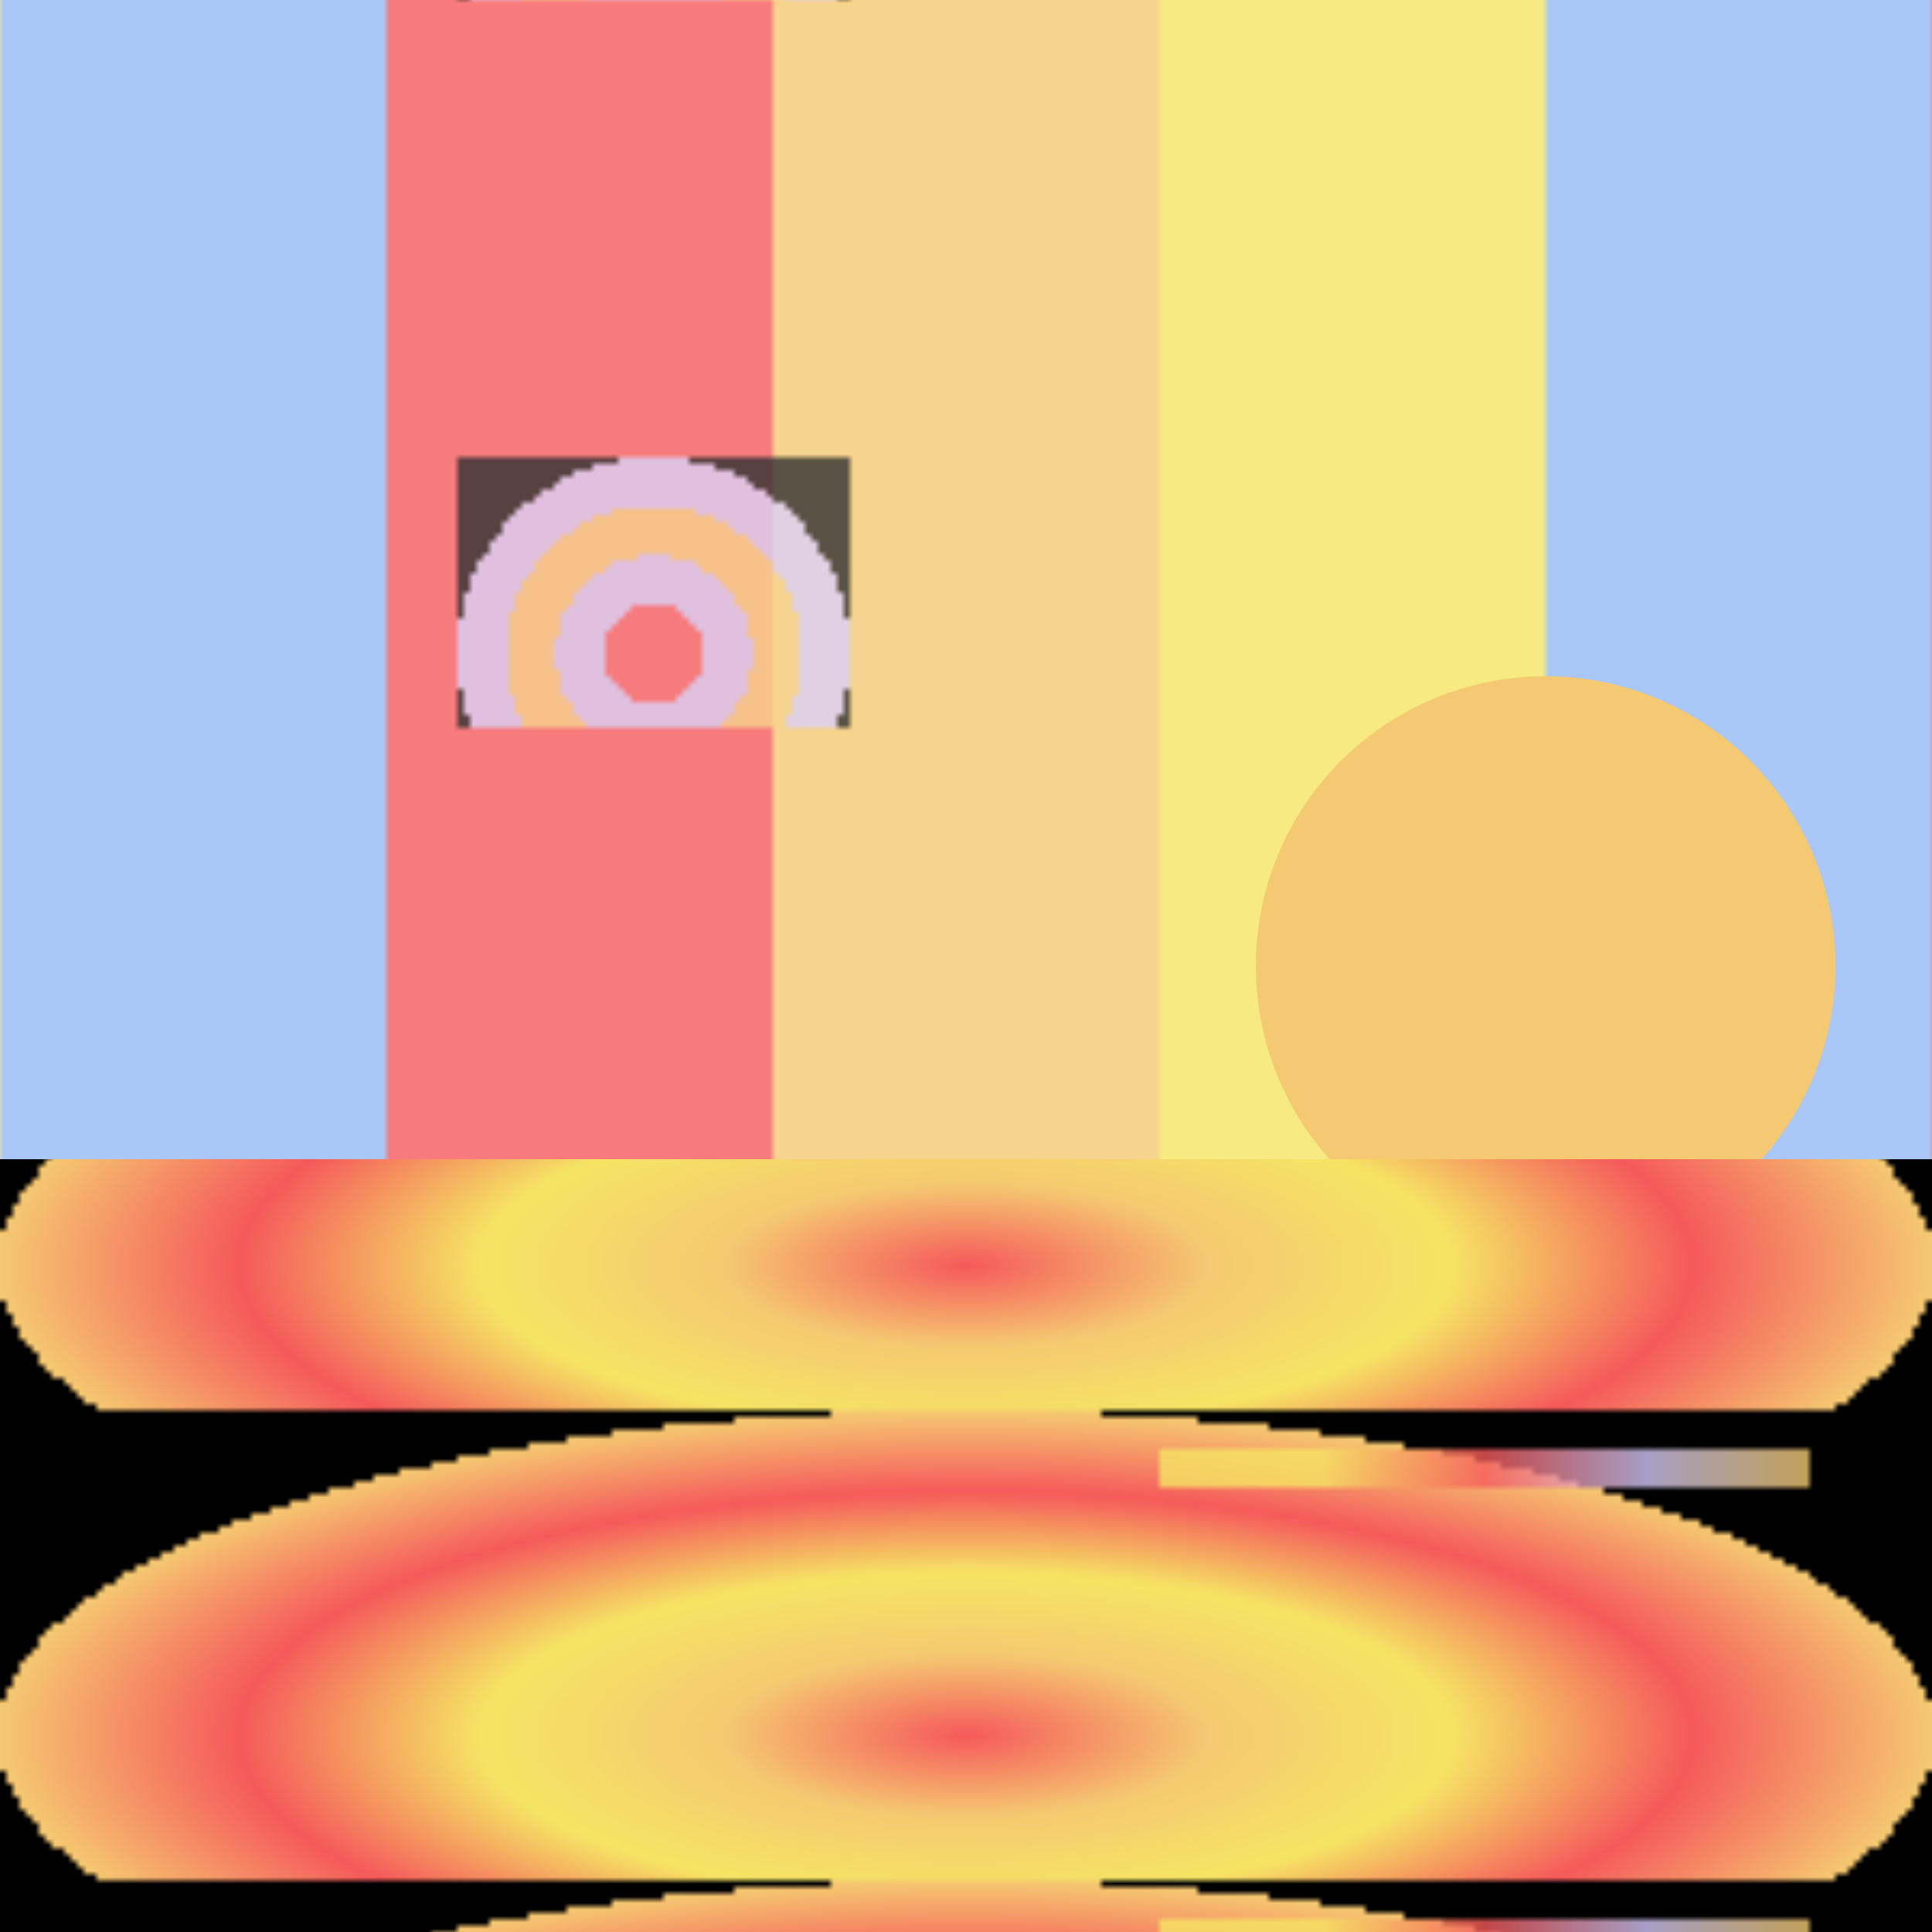 <svg version="2.0" xmlns="http://www.w3.org/2000/svg" preserveAspectRatio="xMinYMin meet" viewBox="0 0 300 300"><defs><linearGradient id="tid1180-pattern-background-1-1-fill"><stop offset="0%"  stop-color="#95BAF5" /><stop offset="25%"  stop-color="#95BAF5" /><stop offset="25%"  stop-color="#F5595B" /><stop offset="50%"  stop-color="#F5595B" /><stop offset="50%"  stop-color="#F5C971" /><stop offset="75%"  stop-color="#F5C971" /><stop offset="75%"  stop-color="#F5E564" /><stop offset="100%"  stop-color="#F5E564" /></linearGradient><radialGradient id="tid1180-pattern-background-1-2-fill"><stop offset="0%"  stop-color="#F5595B" /><stop offset="25%"  stop-color="#F5595B" /><stop offset="25%"  stop-color="#D0C6F5" /><stop offset="50%"  stop-color="#D0C6F5" /><stop offset="50%"  stop-color="#F5C971" /><stop offset="75%"  stop-color="#F5C971" /><stop offset="75%"  stop-color="#D0C6F5" /><stop offset="100%"  stop-color="#D0C6F5" /><animate attributeName="r" values="1%;94%;1%;" dur="9301ms" begin="0ms" repeatCount="2" fill="freeze" /></radialGradient><radialGradient id="tid1180-pattern-background-2-1-fill"><stop offset="0%"  stop-color="#F5595B" /><stop offset="25%"  stop-color="#F5C971" /><stop offset="50%"  stop-color="#F5E564" /><stop offset="75%"  stop-color="#F5595B" /><stop offset="100%"  stop-color="#F5C971" /><animate attributeName="r" values="1%;94%;1%;" dur="9301ms" begin="0ms" repeatCount="2" fill="freeze" /></radialGradient><linearGradient id="tid1180-pattern-background-2-2-fill"><stop offset="0%"  stop-color="#F5E564" /><stop offset="25%"  stop-color="#F5E564" /><stop offset="50%"  stop-color="#F5595B" /><stop offset="75%"  stop-color="#D0C6F5" /><stop offset="100%"  stop-color="#F5C971" /><animate attributeName="x2" values="1%;94%;1%;" dur="9301ms" begin="0ms" repeatCount="2" fill="freeze" /></linearGradient><pattern id="tid1180-background-1" x="0" y="0" width="240" height="113" patternUnits="userSpaceOnUse" ><rect class="tid1180-pattern-background-1-1" x="0" y="0" width="240" height="240" /><rect class="tid1180-pattern-background-1-2" x="71" y="71" width="61" height="61" opacity="0.8" /></pattern><pattern id="tid1180-background-2" x="0" y="0" width="300" height="73" patternUnits="userSpaceOnUse" ><rect class="tid1180-pattern-background-2-1" x="0" y="0" width="300" height="101" /><rect class="tid1180-pattern-background-2-2" x="180" y="6" width="101" height="6" opacity="0.8" /></pattern></defs><style>.tid1180-pattern-background-1-1 { fill: url(#tid1180-pattern-background-1-1-fill) } .tid1180-pattern-background-1-2 { fill: url(#tid1180-pattern-background-1-2-fill) } .tid1180-pattern-background-2-1 { fill: url(#tid1180-pattern-background-2-1-fill) } .tid1180-pattern-background-2-2 { fill: url(#tid1180-pattern-background-2-2-fill) } .tid1180-pattern-background-3 { fill: #F5C971 } </style><rect x="0" y="0" width="100%" height="70%" opacity="0.8" fill="url(#tid1180-background-1)" /><circle class="tid1180-pattern-background-3" cx="80%" cy="50%" r="15%" /><rect x="0" y="60%" width="100%" height="70%" fill="url(#tid1180-background-2)" /></svg>
